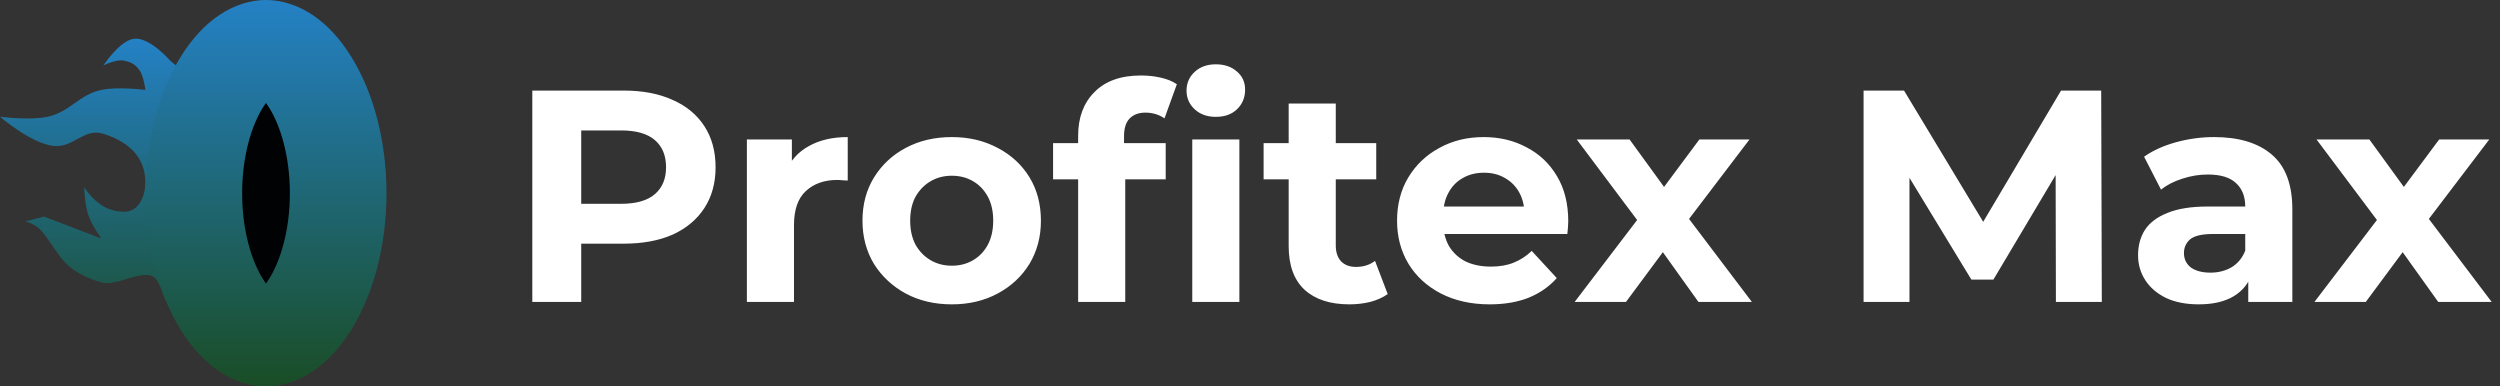 <?xml version="1.0" encoding="UTF-8"?>
<svg xmlns="http://www.w3.org/2000/svg" width="207" height="32" viewBox="0 0 207 32" fill="none">
  <rect x="0" y="0" width="207" height="32" fill="#333333" stroke="none"/>
  <path d="M44.075 25V7.5H51.65C53.217 7.5 54.567 7.758 55.7 8.275C56.833 8.775 57.708 9.5 58.325 10.45C58.942 11.4 59.25 12.533 59.25 13.85C59.25 15.15 58.942 16.275 58.325 17.225C57.708 18.175 56.833 18.908 55.7 19.425C54.567 19.925 53.217 20.175 51.65 20.175H46.325L48.125 18.35V25H44.075ZM48.125 18.8L46.325 16.875H51.425C52.675 16.875 53.608 16.608 54.225 16.075C54.842 15.542 55.15 14.8 55.15 13.85C55.15 12.883 54.842 12.133 54.225 11.6C53.608 11.067 52.675 10.8 51.425 10.8H46.325L48.125 8.875V18.8ZM61.842 25V11.55H65.567V15.35L65.042 14.25C65.442 13.3 66.084 12.583 66.967 12.1C67.85 11.6 68.925 11.35 70.192 11.35V14.95C70.025 14.933 69.875 14.925 69.742 14.925C69.609 14.908 69.467 14.9 69.317 14.9C68.25 14.9 67.384 15.208 66.717 15.825C66.067 16.425 65.742 17.367 65.742 18.65V25H61.842ZM78.813 25.2C77.38 25.2 76.105 24.9 74.988 24.3C73.888 23.7 73.013 22.883 72.363 21.85C71.73 20.8 71.413 19.608 71.413 18.275C71.413 16.925 71.73 15.733 72.363 14.7C73.013 13.65 73.888 12.833 74.988 12.25C76.105 11.65 77.38 11.35 78.813 11.35C80.23 11.35 81.497 11.65 82.613 12.25C83.73 12.833 84.605 13.642 85.238 14.675C85.872 15.708 86.188 16.908 86.188 18.275C86.188 19.608 85.872 20.8 85.238 21.85C84.605 22.883 83.73 23.7 82.613 24.3C81.497 24.9 80.23 25.2 78.813 25.2ZM78.813 22C79.463 22 80.047 21.85 80.563 21.55C81.08 21.25 81.488 20.825 81.788 20.275C82.088 19.708 82.238 19.042 82.238 18.275C82.238 17.492 82.088 16.825 81.788 16.275C81.488 15.725 81.08 15.3 80.563 15C80.047 14.7 79.463 14.55 78.813 14.55C78.163 14.55 77.58 14.7 77.063 15C76.547 15.3 76.13 15.725 75.813 16.275C75.513 16.825 75.363 17.492 75.363 18.275C75.363 19.042 75.513 19.708 75.813 20.275C76.13 20.825 76.547 21.25 77.063 21.55C77.58 21.85 78.163 22 78.813 22ZM89.27 25V11.25C89.27 9.733 89.72 8.525 90.62 7.625C91.52 6.708 92.803 6.25 94.47 6.25C95.037 6.25 95.579 6.308 96.095 6.425C96.629 6.542 97.079 6.725 97.445 6.975L96.42 9.8C96.204 9.65 95.962 9.533 95.695 9.45C95.428 9.367 95.145 9.325 94.845 9.325C94.278 9.325 93.837 9.492 93.52 9.825C93.22 10.142 93.07 10.625 93.07 11.275V12.525L93.17 14.2V25H89.27ZM87.195 14.85V11.85H96.52V14.85H87.195ZM98.72 25V11.55H102.62V25H98.72ZM100.67 9.675C99.954 9.675 99.37 9.467 98.92 9.05C98.47 8.633 98.245 8.117 98.245 7.5C98.245 6.883 98.47 6.367 98.92 5.95C99.37 5.533 99.954 5.325 100.67 5.325C101.387 5.325 101.97 5.525 102.42 5.925C102.87 6.308 103.095 6.808 103.095 7.425C103.095 8.075 102.87 8.617 102.42 9.05C101.987 9.467 101.403 9.675 100.67 9.675ZM111.727 25.2C110.143 25.2 108.91 24.8 108.027 24C107.143 23.183 106.702 21.975 106.702 20.375V8.575H110.602V20.325C110.602 20.892 110.752 21.333 111.052 21.65C111.352 21.95 111.76 22.1 112.277 22.1C112.893 22.1 113.418 21.933 113.852 21.6L114.902 24.35C114.502 24.633 114.018 24.85 113.452 25C112.902 25.133 112.327 25.2 111.727 25.2ZM104.627 14.85V11.85H113.952V14.85H104.627ZM123.351 25.2C121.818 25.2 120.468 24.9 119.301 24.3C118.151 23.7 117.259 22.883 116.626 21.85C115.993 20.8 115.676 19.608 115.676 18.275C115.676 16.925 115.984 15.733 116.601 14.7C117.234 13.65 118.093 12.833 119.176 12.25C120.259 11.65 121.484 11.35 122.851 11.35C124.168 11.35 125.351 11.633 126.401 12.2C127.468 12.75 128.309 13.55 128.926 14.6C129.543 15.633 129.851 16.875 129.851 18.325C129.851 18.475 129.843 18.65 129.826 18.85C129.809 19.033 129.793 19.208 129.776 19.375H118.851V17.1H127.726L126.226 17.775C126.226 17.075 126.084 16.467 125.801 15.95C125.518 15.433 125.126 15.033 124.626 14.75C124.126 14.45 123.543 14.3 122.876 14.3C122.209 14.3 121.618 14.45 121.101 14.75C120.601 15.033 120.209 15.442 119.926 15.975C119.643 16.492 119.501 17.108 119.501 17.825V18.425C119.501 19.158 119.659 19.808 119.976 20.375C120.309 20.925 120.768 21.35 121.351 21.65C121.951 21.933 122.651 22.075 123.451 22.075C124.168 22.075 124.793 21.967 125.326 21.75C125.876 21.533 126.376 21.208 126.826 20.775L128.901 23.025C128.284 23.725 127.509 24.267 126.576 24.65C125.643 25.017 124.568 25.2 123.351 25.2ZM130.381 25L136.406 17.1L136.331 19.25L130.556 11.55H134.931L138.581 16.575L136.931 16.625L140.706 11.55H144.856L139.056 19.175V17.075L145.056 25H140.631L136.806 19.65L138.431 19.875L134.631 25H130.381ZM154.304 25V7.5H157.654L165.104 19.85H163.329L170.654 7.5H173.979L174.029 25H170.229L170.204 13.325H170.904L165.054 23.15H163.229L157.254 13.325H158.104V25H154.304ZM186.156 25V22.375L185.906 21.8V17.1C185.906 16.267 185.648 15.617 185.131 15.15C184.631 14.683 183.856 14.45 182.806 14.45C182.09 14.45 181.381 14.567 180.681 14.8C179.998 15.017 179.415 15.317 178.931 15.7L177.531 12.975C178.265 12.458 179.148 12.058 180.181 11.775C181.215 11.492 182.265 11.35 183.331 11.35C185.381 11.35 186.973 11.833 188.106 12.8C189.24 13.767 189.806 15.275 189.806 17.325V25H186.156ZM182.056 25.2C181.006 25.2 180.106 25.025 179.356 24.675C178.606 24.308 178.031 23.817 177.631 23.2C177.231 22.583 177.031 21.892 177.031 21.125C177.031 20.325 177.223 19.625 177.606 19.025C178.006 18.425 178.631 17.958 179.481 17.625C180.331 17.275 181.44 17.1 182.806 17.1H186.381V19.375H183.231C182.315 19.375 181.681 19.525 181.331 19.825C180.998 20.125 180.831 20.5 180.831 20.95C180.831 21.45 181.023 21.85 181.406 22.15C181.806 22.433 182.348 22.575 183.031 22.575C183.681 22.575 184.265 22.425 184.781 22.125C185.298 21.808 185.673 21.35 185.906 20.75L186.506 22.55C186.223 23.417 185.706 24.075 184.956 24.525C184.206 24.975 183.24 25.2 182.056 25.2ZM191.636 25L197.661 17.1L197.586 19.25L191.811 11.55H196.186L199.836 16.575L198.186 16.625L201.961 11.55H206.111L200.311 19.175V17.075L206.311 25H201.886L198.061 19.65L199.686 19.875L195.886 25H191.636Z" fill="white"></path>
  <path d="M13.511 24.399L14.096 25.599H17.6C17.6 25.599 16.507 23.405 16.2 22.599C15.667 21.199 15.111 18.008 15.111 16.999C15.111 16.199 15.044 13.999 15.4 12.399C15.891 10.191 17 7.445 17 7.445L14.096 5.025C14.096 5.025 12.38 3.04 11.087 3.21C9.892 3.367 8.553 5.428 8.553 5.428C8.553 5.428 9.614 4.868 10.295 5.025C10.839 5.15 11.196 5.304 11.562 5.832C11.912 6.336 12.037 7.445 12.037 7.445C12.037 7.445 9.798 7.153 8.394 7.445C6.558 7.827 5.794 9.264 3.96 9.664C2.435 9.997 0 9.664 0 9.664C0 9.664 2.557 11.879 4.435 12.085C6.066 12.264 6.964 10.57 8.553 11.076C10.337 11.644 12.037 12.768 12.037 15.11C12.037 16.119 11.562 17.531 10.295 17.531C9.028 17.531 7.977 16.96 6.969 15.514C6.969 15.514 7.025 16.917 7.286 17.733C7.57 18.623 8.394 19.75 8.394 19.75L3.643 17.934L2.059 18.338C2.059 18.338 2.376 18.338 3.009 18.741C3.643 19.145 4.264 20.339 5.068 21.363C5.872 22.387 6.991 22.979 8.394 23.38C9.782 23.777 12.187 21.968 12.978 23.199C13.36 23.794 13.511 24.399 13.511 24.399Z" fill="url(#paint0_linear_1829_498)"></path>
  <path d="M28 16C28 19.79 27.034 23.032 25.684 25.197C24.298 27.421 22.898 28 22.024 28C21.151 28 19.751 27.421 18.365 25.197C17.015 23.032 16.049 19.79 16.049 16C16.049 12.21 17.015 8.968 18.365 6.803C19.751 4.579 21.151 4 22.024 4C22.898 4 24.298 4.579 25.684 6.803C27.034 8.968 28 12.21 28 16Z" fill="#010203" stroke="url(#paint1_linear_1829_498)" stroke-width="8"></path>
  <defs>
    <linearGradient id="paint0_linear_1829_498" x1="15.028" y1="3.199" x2="15.028" y2="25.196" gradientUnits="userSpaceOnUse">
      <stop stop-color="#2481C5"></stop>
      <stop offset="1" stop-color="#1C5542"></stop>
    </linearGradient>
    <linearGradient id="paint1_linear_1829_498" x1="22.024" y1="0" x2="22.024" y2="32" gradientUnits="userSpaceOnUse">
      <stop stop-color="#2481C5"></stop>
      <stop offset="1" stop-color="#1A4D26"></stop>
    </linearGradient>
  </defs>
</svg>
